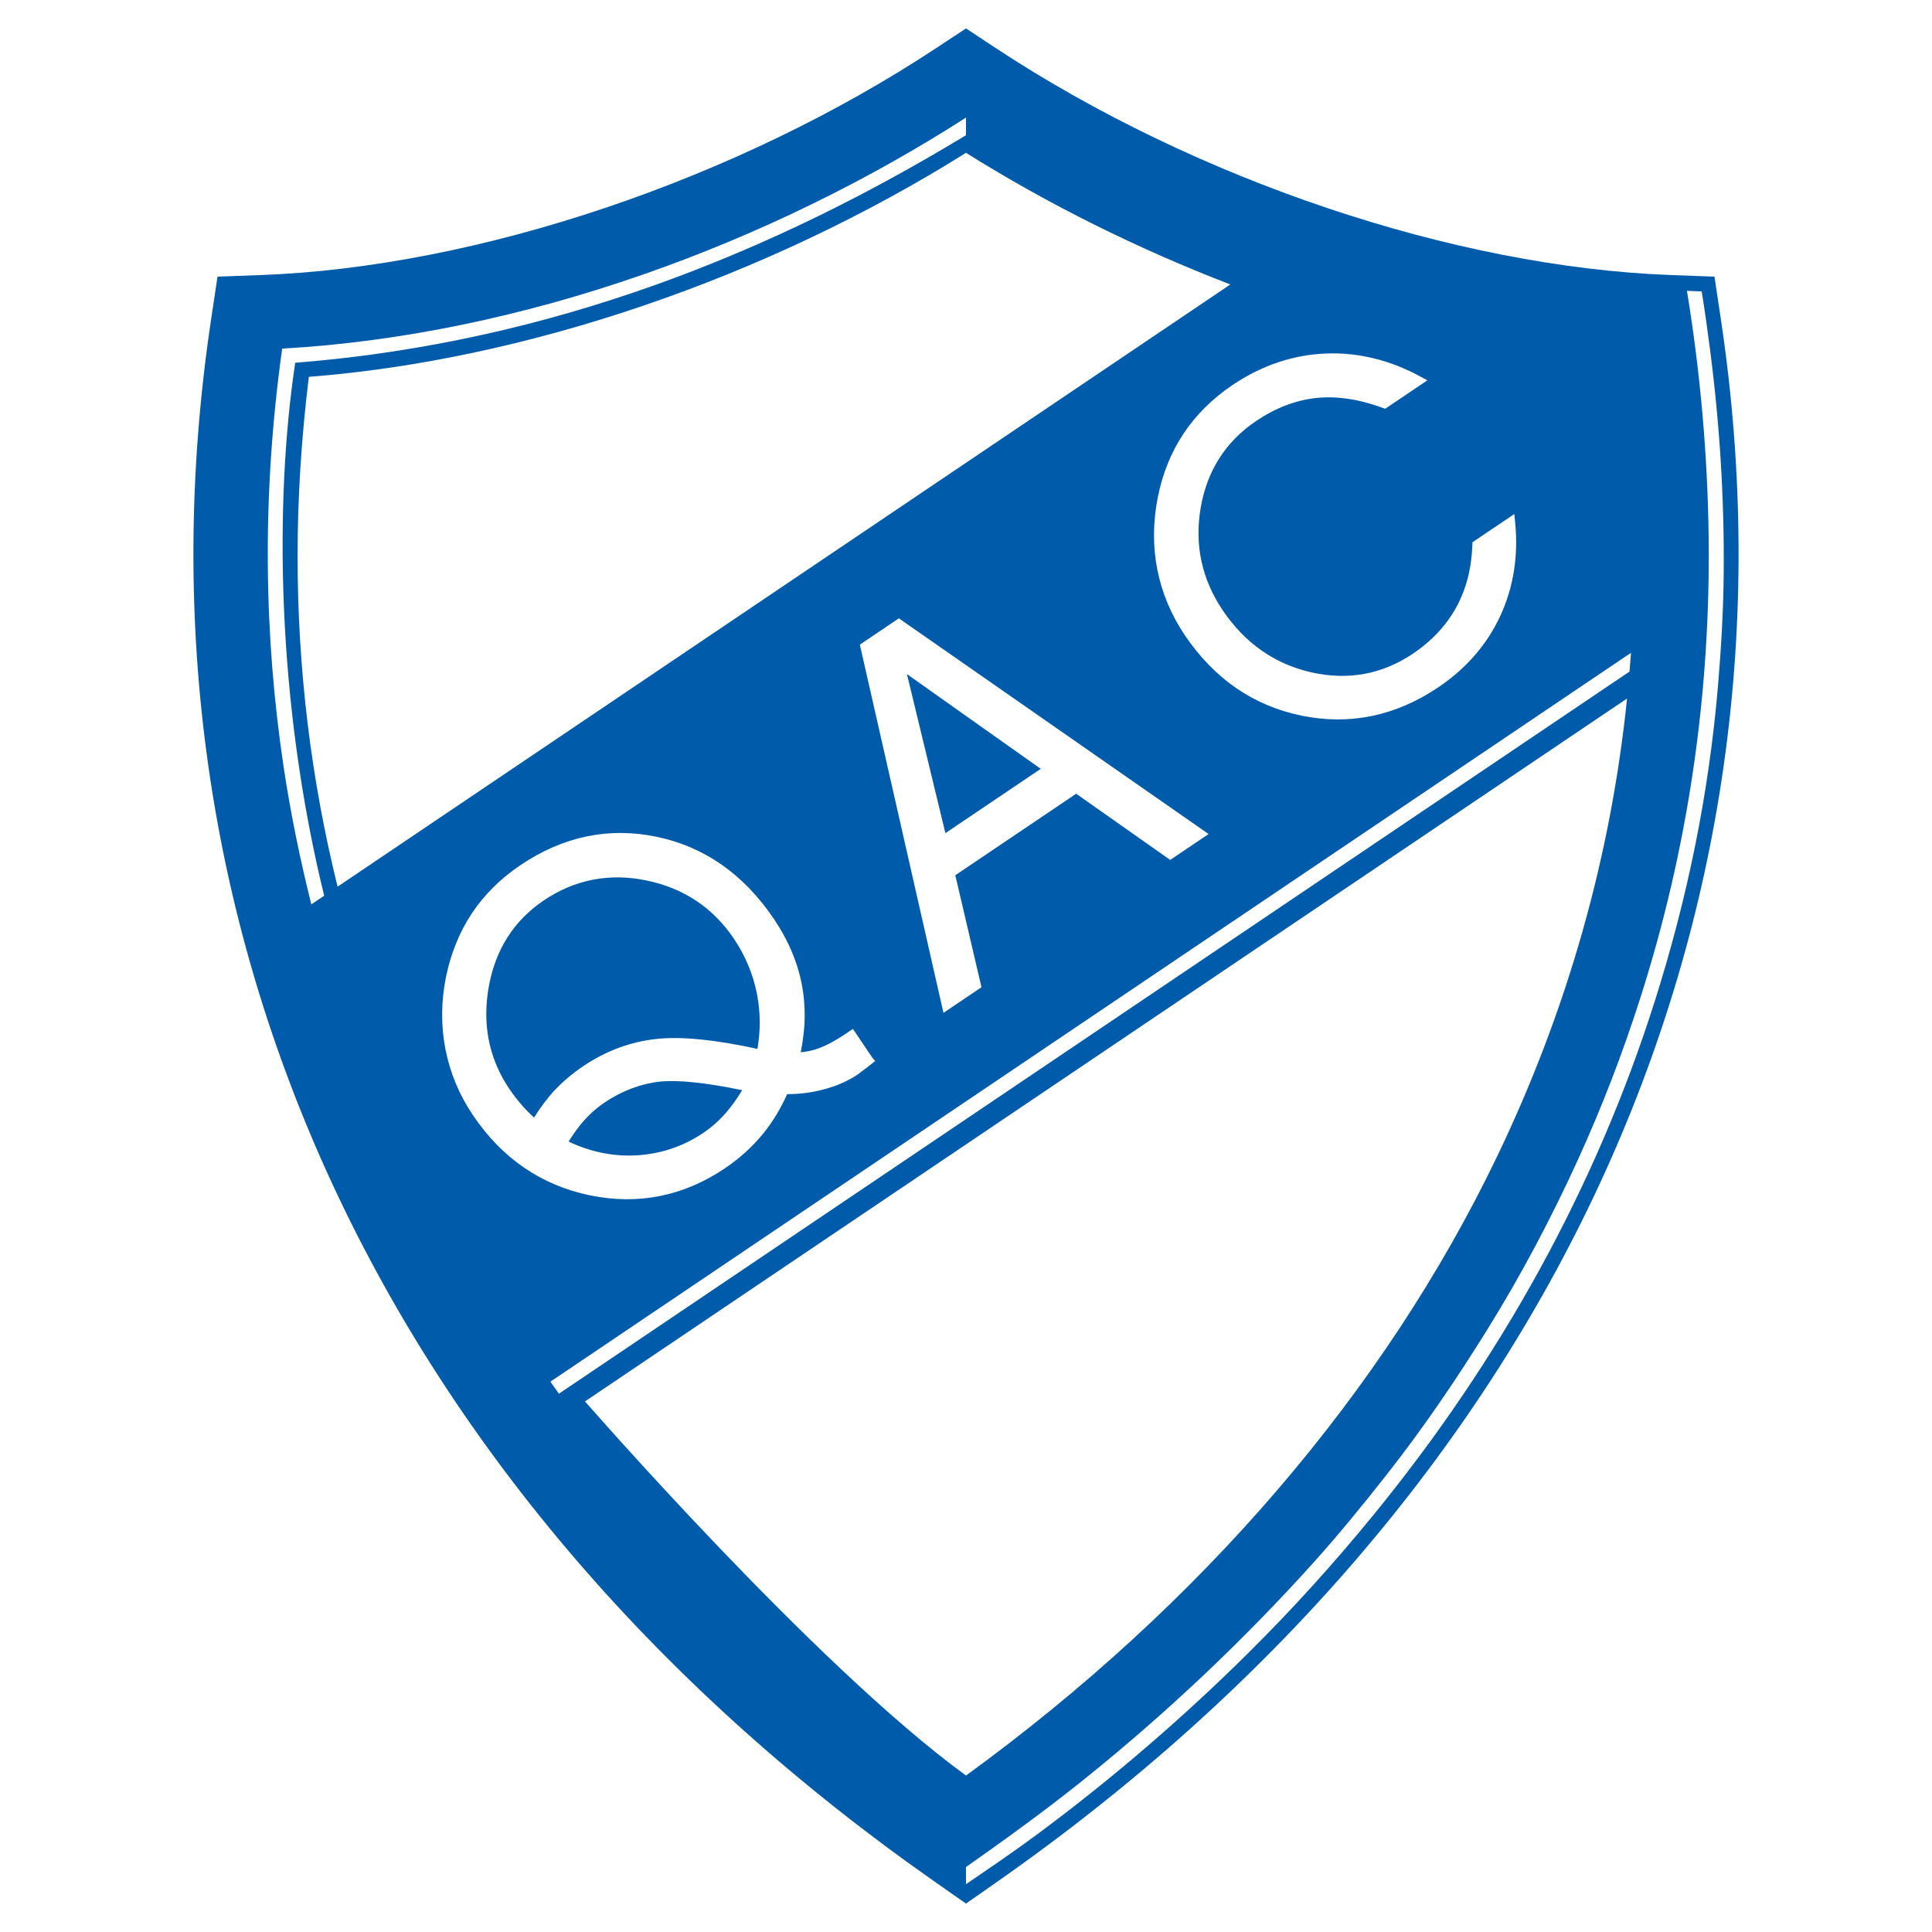 <?xml version="1.0" encoding="utf-8"?>
<!-- Generator: Adobe Illustrator 13.0.0, SVG Export Plug-In . SVG Version: 6.00 Build 14948)  -->
<!DOCTYPE svg PUBLIC "-//W3C//DTD SVG 1.0//EN" "http://www.w3.org/TR/2001/REC-SVG-20010904/DTD/svg10.dtd">
<svg version="1.0" id="Layer_1" xmlns="http://www.w3.org/2000/svg" xmlns:xlink="http://www.w3.org/1999/xlink" x="0px" y="0px"
	 width="192.756px" height="192.756px" viewBox="0 0 192.756 192.756" enable-background="new 0 0 192.756 192.756"
	 xml:space="preserve">
<g>
	<polygon fill-rule="evenodd" clip-rule="evenodd" fill="#FFFFFF" points="0,0 192.756,0 192.756,192.756 0,192.756 0,0 	"/>
	<path fill-rule="evenodd" clip-rule="evenodd" fill="#005BAB" d="M93.507,4.731C73.503,17.948,47.644,26.65,26.021,27.442
		L21.702,27.6l-0.641,4.274c-9.092,60.617,17.273,117.463,72.333,155.959l2.984,2.088l2.984-2.088
		c55.061-38.498,81.425-95.342,72.333-155.959l-0.642-4.274l-4.319-0.158c-21.622-0.792-47.481-9.494-67.485-22.71l-2.871-1.897
		L93.507,4.731L93.507,4.731z"/>
	<path fill-rule="evenodd" clip-rule="evenodd" fill="#FFFFFF" d="M96.378,15.248C76.422,27.752,52.457,35.92,30.813,37.597
		c-0.736,6.016-1.123,11.98-1.123,17.88c0,11.234,1.334,22.245,3.991,32.985l89.07-60.08
		C113.573,24.848,104.633,20.42,96.378,15.248L96.378,15.248z"/>
	<path fill-rule="evenodd" clip-rule="evenodd" fill="#FFFFFF" d="M29.454,36.194c25.839-2.043,47.947-11.199,66.924-22.705v-1.757
		c-19.61,12.59-44.18,21.696-68.226,23.051c-2.057,14.788-1.813,28.664,0.151,41.77c0.698,4.655,1.645,9.211,2.757,13.678
		l1.283-0.866C27.604,70.03,27.356,50.13,29.454,36.194L29.454,36.194z"/>
	<path fill-rule="evenodd" clip-rule="evenodd" fill="#FFFFFF" d="M162.725,65.13L54.913,137.85
		c0.284,0.404,0.567,0.803,0.852,1.199l106.811-72.045L162.725,65.13L162.725,65.13z"/>
	<path fill-rule="evenodd" clip-rule="evenodd" fill="#FFFFFF" d="M96.378,187.982c2.427-1.648,4.807-3.268,7.149-5.004
		c7.51-5.572,14.57-11.666,21.067-18.111c4.421-4.385,8.57-8.984,12.462-13.75c12.498-15.305,22.128-32.529,28.072-51.322
		c3.186-10.071,5.357-20.458,6.281-31.424c0.313-3.71,0.533-7.427,0.566-11.234c0.062-7.298-0.386-14.76-1.382-22.396
		c-0.245-1.874-0.502-3.767-0.815-5.66c-0.489-0.019-0.979-0.044-1.472-0.067c1.333,8.156,2.051,16.277,2.163,24.33
		c0.218,15.762-2.028,31.277-6.843,46.313c-1.738,5.432-3.8,10.807-6.218,16.098c-2.621,5.736-5.597,11.391-9.044,16.936
		c-3.035,4.883-6.293,9.699-9.995,14.41c-2.37,3.016-4.819,6.027-7.47,8.965c-6.716,7.441-14.304,14.695-22.876,21.57
		c-3.693,2.963-7.6,5.795-11.647,8.639V187.982L96.378,187.982z"/>
	<path fill-rule="evenodd" clip-rule="evenodd" fill="#FFFFFF" d="M58.362,139.82c-0.12-0.164,22.874,26.309,38.016,37.326
		c23.458-17.066,41.747-38.352,52.988-61.766c7.025-14.635,11.347-29.914,12.965-45.688L58.362,139.82L58.362,139.82z"/>
	<path fill-rule="evenodd" clip-rule="evenodd" fill="#FFFFFF" d="M85.096,102.652l-0.771,0.521
		c-0.972,0.654-1.864,1.133-2.65,1.418c-0.604,0.227-1.192,0.338-1.783,0.393c0.245-1.256,0.393-2.49,0.393-3.686
		c0-1.008-0.086-1.988-0.26-2.941c-0.421-2.288-1.367-4.532-2.811-6.672c-3-4.449-6.934-7.207-11.691-8.196
		c-4.765-0.997-9.339-0.048-13.591,2.82c-1.983,1.337-3.616,2.957-4.854,4.815c-1.233,1.863-2.1,3.994-2.579,6.333
		c-0.495,2.428-0.515,4.855-0.058,7.221c0.458,2.35,1.381,4.564,2.745,6.586c2.899,4.299,6.815,6.986,11.638,7.988
		c4.825,1.004,9.368,0.098,13.503-2.691c1.448-0.977,2.716-2.123,3.77-3.408c0.978-1.182,1.787-2.531,2.438-3.992
		c1.249,0.004,2.485-0.156,3.678-0.479c1.28-0.342,2.404-0.838,3.34-1.469c0,0,1.136-0.854,1.136-0.854
		c-0.027,0.02,0.284-0.23,0.284-0.23l0.345-0.277l-0.288-0.33L85.096,102.652L85.096,102.652z M58.28,111.779
		c0.618-0.688,1.284-1.273,1.978-1.742c1.768-1.191,3.63-1.904,5.537-2.119c1.835-0.195,4.626,0.098,8.251,0.85
		c-0.499,0.814-1.028,1.576-1.6,2.234c-0.698,0.803-1.442,1.465-2.271,2.023c-2.032,1.371-4.31,2.127-6.771,2.248
		c-2.295,0.113-4.536-0.361-6.676-1.377C57.238,113.088,57.757,112.361,58.28,111.779L58.28,111.779z M65.581,103.646
		c-2.628,0.273-5.11,1.186-7.377,2.715c-1.099,0.74-2.084,1.576-2.928,2.482c-0.709,0.764-1.361,1.656-1.994,2.658
		c-0.426-0.395-0.817-0.781-1.154-1.17c-0.474-0.535-0.914-1.104-1.311-1.691c-1.531-2.27-2.3-4.775-2.3-7.477
		c0-0.873,0.081-1.768,0.242-2.682c0.657-3.721,2.503-6.63,5.488-8.643c3.096-2.087,6.539-2.759,10.234-1.997
		c3.711,0.76,6.649,2.713,8.735,5.806c1.135,1.684,1.909,3.526,2.3,5.479c0.189,0.963,0.284,1.943,0.284,2.934
		c0,0.855-0.087,1.723-0.229,2.59C71.424,103.74,68.054,103.395,65.581,103.646L65.581,103.646z"/>
	<path fill-rule="evenodd" clip-rule="evenodd" fill="#FFFFFF" d="M89.405,61.876l-3.619,2.44l8.344,36.738l3.792-2.559
		c0,0-2.468-10.563-2.61-11.172c0.514-0.347,11.543-7.786,12.058-8.133c0.511,0.36,9.381,6.605,9.381,6.605l3.831-2.583
		L89.678,61.691L89.405,61.876L89.405,61.876z M103.834,76.707c-0.974,0.657-8.543,5.763-9.512,6.416
		c-0.279-1.154-3.336-13.801-3.836-15.869C92.223,68.483,102.859,76.017,103.834,76.707L103.834,76.707z"/>
	<path fill-rule="evenodd" clip-rule="evenodd" fill="#FFFFFF" d="M151.164,52.085l-0.08-0.8l-4.177,2.817l-0.009,0.246
		c-0.073,2.326-0.61,4.419-1.597,6.224c-0.989,1.81-2.446,3.372-4.329,4.643c-3.048,2.055-6.445,2.686-10.099,1.874
		c-3.669-0.816-6.658-2.904-8.885-6.205c-2.092-3.102-2.83-6.547-2.192-10.242c0.638-3.689,2.495-6.595,5.522-8.636
		c1.935-1.305,3.947-2.078,5.983-2.297c2.046-0.22,4.289,0.112,6.668,0.989l0.231,0.085l4.206-2.837l-0.695-0.378
		c-3.068-1.668-6.272-2.44-9.524-2.293c-3.248,0.147-6.354,1.206-9.23,3.147c-1.999,1.348-3.644,2.982-4.886,4.855
		c-1.227,1.849-2.083,3.967-2.548,6.295c-0.496,2.489-0.518,4.919-0.063,7.224c0.461,2.345,1.387,4.558,2.75,6.58
		c2.93,4.343,6.847,7.042,11.646,8.025c4.811,0.986,9.406,0.032,13.655-2.836c2.78-1.875,4.856-4.269,6.174-7.116
		C151.005,58.593,151.503,55.444,151.164,52.085L151.164,52.085z"/>
</g>
</svg>
